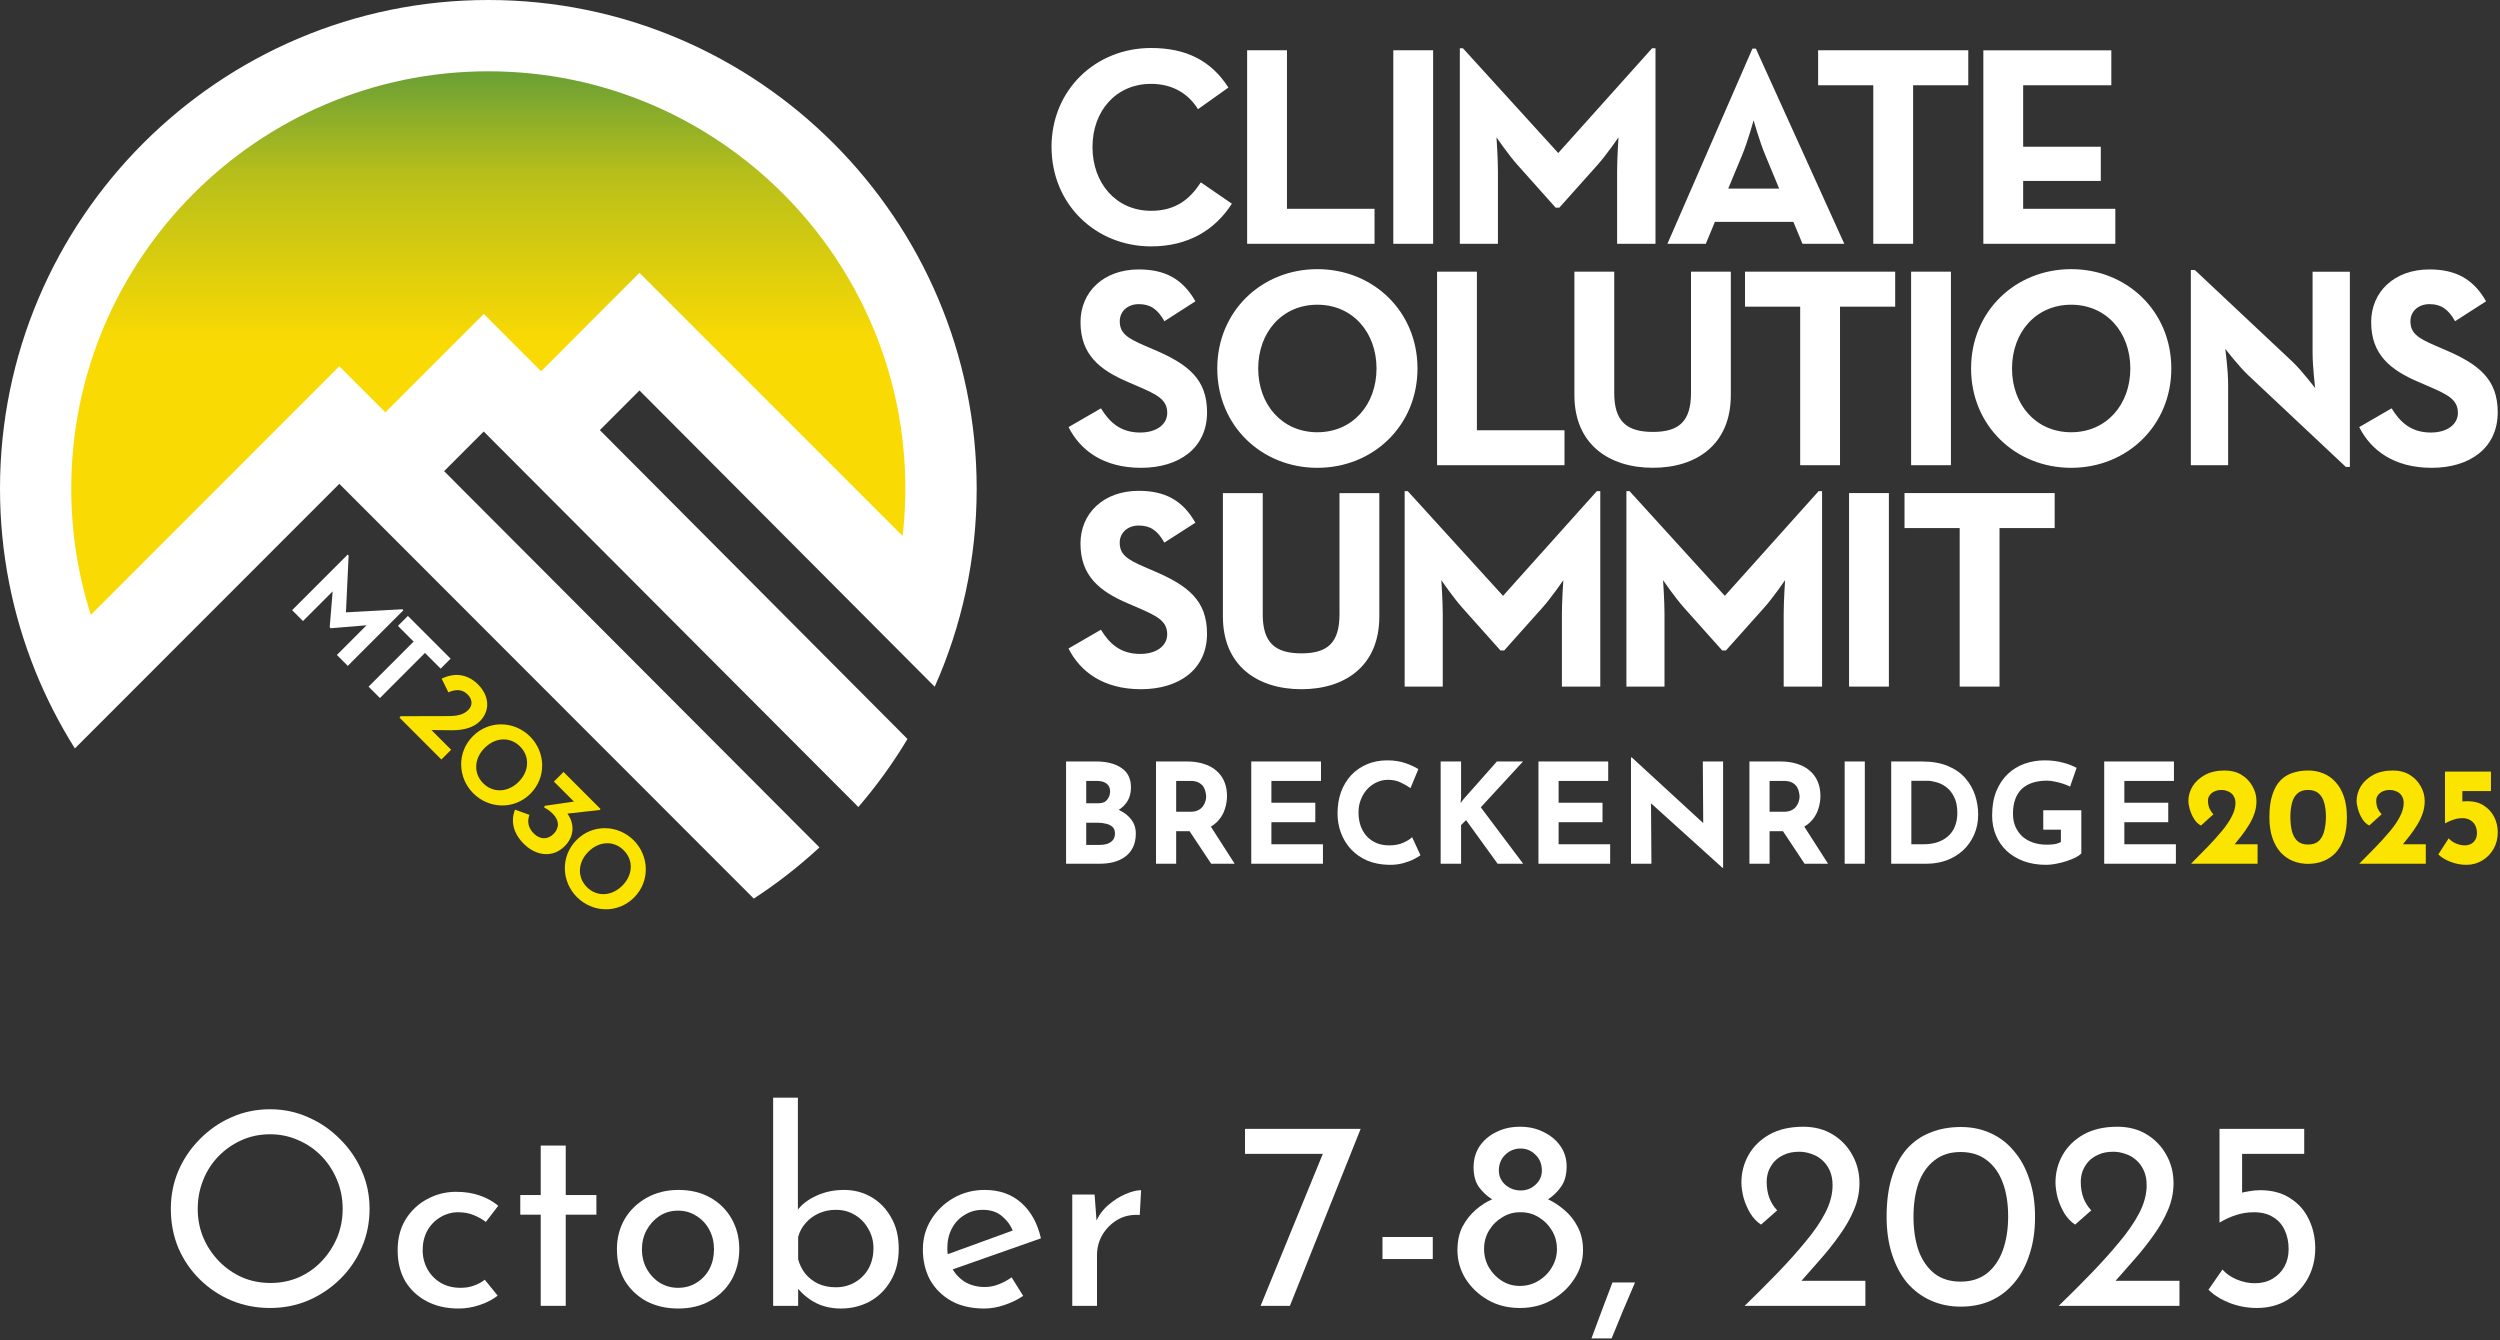 <svg width="1097" height="588" viewBox="0 0 1097 588" fill="none" xmlns="http://www.w3.org/2000/svg">
<rect x="0" y="0" width="1097" height="588" fill="#333333" stroke="none"/>
<path d="M263.223 188.731L280.607 171.336L410.152 301.342C421.976 274.77 428.565 245.344 428.565 214.436C428.565 96.19 332.436 0 214.283 0C96.129 0 0 96.19 0 214.418C0 242.634 5.488 269.585 15.417 294.279C20.219 306.219 26.086 317.635 32.855 328.419L148.897 212.305L330.757 394.298C341.011 387.633 350.633 380.118 359.587 371.845L194.876 206.741L212.261 189.346L376.646 354.124C384.643 344.821 391.864 334.85 398.201 324.265L263.205 188.731H263.223ZM128.208 267.761L132.956 272.512L145.972 259.488L144.672 275.203L145.142 275.673L160.847 274.372L147.831 287.396L152.615 292.183L177.004 267.779L176.571 267.345L151.803 268.7L152.976 243.736L152.579 243.339L128.19 267.743L128.208 267.761ZM161.75 301.324L166.714 306.291L186.482 286.511L193.36 293.394L197.728 289.022L178.99 270.272L174.621 274.643L181.499 281.526L161.732 301.306L161.75 301.324ZM461.402 64.524C461.402 39.415 480.737 21.062 505.089 21.062C520.434 21.062 531.428 26.554 539.028 38.422L525.669 47.905C521.68 41.402 514.82 36.796 505.089 36.796C489.745 36.796 479.383 48.664 479.383 64.524C479.383 80.384 489.745 92.505 505.089 92.505C516.065 92.505 522.185 87.267 526.933 80.023L540.544 89.38C533.179 100.869 521.445 108.112 505.107 108.112C480.773 108.112 461.421 89.633 461.421 64.524H461.402ZM547.242 22.056H564.717V91.62H603.15V106.974H547.242V22.056ZM611.382 22.056H628.857V106.974H611.382V22.056ZM640.573 21.189H641.945L683.754 67.144L724.932 21.189H726.43V106.974H709.587V75.128C709.587 69.383 710.201 60.261 710.201 60.261C710.201 60.261 705.092 67.758 701.085 72.255L684.242 91.114H682.617L665.774 72.255C661.785 67.758 656.658 60.261 656.658 60.261C656.658 60.261 657.29 69.383 657.29 75.128V106.974H640.573V21.189ZM768.962 21.315H770.46L809.273 106.974H790.932L786.942 97.364H752.498L748.509 106.974H731.666L768.98 21.315H768.962ZM780.696 82.751L774.576 68.01C772.085 62.013 769.467 52.783 769.467 52.783C769.467 52.783 766.976 62.013 764.467 68.01L758.347 82.751H780.678H780.696ZM822 37.428H797.792V22.056H863.683V37.41H839.475V106.974H822V37.41V37.428ZM870.29 22.074H926.451V37.428H887.765V64.398H921.83V79.391H887.765V91.62H928.202V106.974H870.29V22.056V22.074ZM468.876 187.413L483.101 179.176C486.838 185.299 491.712 189.797 500.323 189.797C507.563 189.797 512.184 186.166 512.184 181.181C512.184 175.184 507.436 173.07 499.457 169.566L495.088 167.687C482.488 162.322 474.129 155.566 474.129 141.332C474.129 128.217 484.112 118.228 499.71 118.228C510.812 118.228 518.809 122.094 524.55 132.21L510.938 140.952C507.942 135.588 504.692 133.456 499.71 133.456C494.727 133.456 491.351 136.707 491.351 140.952C491.351 146.191 494.601 148.323 502.075 151.574L506.443 153.453C521.3 159.811 529.659 166.314 529.659 180.928C529.659 196.662 517.311 205.278 500.703 205.278C484.094 205.278 473.985 197.529 468.876 187.413ZM534.136 161.69C534.136 136.581 553.596 118.102 578.057 118.102C602.518 118.102 621.997 136.581 621.997 161.69C621.997 186.799 602.518 205.278 578.057 205.278C553.596 205.278 534.136 186.799 534.136 161.69ZM604.017 161.69C604.017 145.83 593.528 133.709 578.057 133.709C562.586 133.709 552.098 145.83 552.098 161.69C552.098 177.55 562.586 189.671 578.057 189.671C593.528 189.671 604.017 177.55 604.017 161.69ZM630.59 119.222H648.065V188.786H686.498V204.14H630.59V119.222ZM690.849 173.413V119.222H708.324V172.42C708.324 184.775 713.685 189.526 725.293 189.526C736.901 189.526 742.01 184.775 742.01 172.42V119.222H759.484V173.413C759.484 194.891 744.627 205.26 725.293 205.26C705.959 205.26 690.849 194.891 690.849 173.413ZM789.921 134.576H765.712V119.222H831.604V134.576H807.396V204.14H789.921V134.576ZM838.59 119.222H856.065V204.14H838.59V119.222ZM864.911 161.69C864.911 136.581 884.371 118.102 908.832 118.102C933.293 118.102 952.772 136.581 952.772 161.69C952.772 186.799 933.293 205.278 908.832 205.278C884.371 205.278 864.911 186.799 864.911 161.69ZM934.792 161.69C934.792 145.83 924.303 133.709 908.832 133.709C893.361 133.709 882.873 145.83 882.873 161.69C882.873 177.55 893.361 189.671 908.832 189.671C924.303 189.671 934.792 177.55 934.792 161.69ZM986.566 164.688C982.324 160.696 976.457 153.073 976.457 153.073C976.457 153.073 977.702 162.43 977.702 168.554V204.14H961.347V118.481H963.098L1005.9 158.691C1010.02 162.557 1015.88 170.306 1015.88 170.306C1015.88 170.306 1014.76 160.696 1014.76 154.826V119.24H1031.12V204.899H1029.37L986.566 164.688ZM1035.22 187.413L1049.44 179.176C1053.18 185.299 1058.05 189.797 1066.66 189.797C1073.9 189.797 1078.53 186.166 1078.53 181.181C1078.53 175.184 1073.78 173.07 1065.8 169.566L1061.43 167.687C1048.83 162.322 1040.47 155.566 1040.47 141.332C1040.47 128.217 1050.45 118.228 1066.05 118.228C1077.15 118.228 1085.15 122.094 1090.89 132.21L1077.28 140.952C1074.28 135.588 1071.03 133.456 1066.05 133.456C1061.07 133.456 1057.69 136.707 1057.69 140.952C1057.69 146.191 1060.94 148.323 1068.42 151.574L1072.78 153.453C1087.64 159.811 1096 166.314 1096 180.928C1096 196.662 1083.65 205.278 1067.04 205.278C1050.44 205.278 1040.33 197.529 1035.22 187.413ZM468.858 284.56L483.083 276.323C486.82 282.447 491.694 286.945 500.306 286.945C507.545 286.945 512.166 283.332 512.166 278.328C512.166 272.331 507.418 270.218 499.439 266.713L495.07 264.835C482.47 259.47 474.111 252.714 474.111 238.479C474.111 225.365 484.094 215.376 499.692 215.376C510.794 215.376 518.791 219.241 524.532 229.357L510.92 238.1C507.924 232.735 504.674 230.604 499.692 230.604C494.709 230.604 491.333 233.855 491.333 238.1C491.333 243.339 494.583 245.47 502.057 248.722L506.425 250.6C521.282 256.959 529.641 263.462 529.641 278.075C529.641 293.809 517.293 302.426 500.685 302.426C484.076 302.426 473.967 294.676 468.858 284.56ZM536.609 270.579V216.387H554.084V269.585C554.084 281.941 559.445 286.692 571.053 286.692C582.661 286.692 587.77 281.941 587.77 269.585V216.387H605.244V270.579C605.244 292.057 590.387 302.426 571.053 302.426C551.719 302.426 536.609 292.057 536.609 270.579ZM616.347 215.502H617.719L659.528 261.457L700.706 215.502H702.204V301.288H685.361V269.441C685.361 263.697 685.993 254.574 685.993 254.574C685.993 254.574 680.884 262.071 676.876 266.569L660.034 285.427H658.409L641.566 266.569C637.576 262.071 632.449 254.574 632.449 254.574C632.449 254.574 633.081 263.697 633.081 269.441V301.288H616.365V215.502H616.347ZM713.667 215.502H715.039L756.849 261.457L798.026 215.502H799.525V301.288H782.682V269.441C782.682 263.697 783.296 254.574 783.296 254.574C783.296 254.574 778.187 262.071 774.179 266.569L757.336 285.427H755.711L738.869 266.569C734.879 262.071 729.752 254.574 729.752 254.574C729.752 254.574 730.384 263.697 730.384 269.441V301.288H713.667V215.502ZM811.367 216.369H828.842V301.288H811.367V216.369ZM859.91 231.724H835.702V216.369H901.593V231.724H877.385V301.288H859.91V231.724Z" fill="white"/>
<path d="M212.261 137.755L169.098 180.946L148.879 160.714L39.843 269.82C34.282 252.334 31.268 233.71 31.268 214.4C31.268 113.423 113.352 31.287 214.265 31.287C315.178 31.287 397.263 113.423 397.263 214.4C397.263 221.427 396.848 228.364 396.071 235.192L280.59 119.727L237.427 162.918L212.261 137.737V137.755Z" fill="url(#paint0_linear_1345_180)"/>
<path d="M175.29 314.871L193.685 333.278L197.963 328.997L189.316 320.345L198.686 320.435C203.74 320.381 207.856 319.189 210.564 316.479C215.041 311.999 214.951 305.532 209.734 300.312C205.094 295.669 199.408 295.091 193.793 297.801L196.754 303.798C200.148 302.281 202.964 302.498 205.202 304.737C207.441 306.977 207.387 309.633 205.509 311.511C203.632 313.39 201.123 314.221 196.754 314.221L175.849 314.275L175.271 314.853L175.29 314.871ZM227.569 343.087C232.263 338.39 232.57 331.924 228.201 327.552C223.815 323.163 217.37 323.488 212.676 328.184C207.983 332.881 207.676 339.348 212.044 343.719C216.413 348.091 222.93 347.729 227.569 343.087ZM207.513 323.018C214.662 315.865 225.746 316.334 232.588 323.181C239.43 330.027 239.881 341.118 232.75 348.271C225.602 355.425 214.518 354.955 207.676 348.109C200.852 341.281 200.382 330.171 207.513 323.018ZM225.981 355.262C224.103 360.157 225.042 365.486 229.844 370.273C235.007 375.439 242.354 376.74 247.824 371.267C252.103 366.986 252.157 361.314 248.962 357.014C249.684 356.924 263.133 355.425 263.133 355.425L263.548 355.009L247.283 338.734L243.058 342.961L251.832 351.74L238.979 353.6L238.816 354.377C239.809 354.847 241 355.533 242.517 357.032C245.495 360.013 245.532 363.282 242.878 365.956C240.332 368.503 236.939 368.467 234.231 365.739C231.577 363.084 231.36 360.266 232.299 357.556L225.945 355.262H225.981ZM273.062 388.644C277.755 383.948 278.062 377.481 273.693 373.109C269.307 368.72 262.862 369.045 258.168 373.741C253.529 378.384 253.168 384.905 257.536 389.276C261.923 393.666 268.422 393.287 273.062 388.644ZM253.005 368.575C260.154 361.422 271.238 361.892 278.08 368.738C284.85 375.512 285.373 386.675 278.243 393.829C271.094 400.982 260.01 400.512 253.168 393.666C246.344 386.838 245.875 375.728 253.005 368.575Z" fill="#FCE401"/>
<path d="M480.959 334.133C485.632 334.133 489.351 335.088 492.114 336.999C494.878 338.868 496.26 341.672 496.26 345.411C496.26 348.175 495.569 350.491 494.187 352.36C492.846 354.189 490.997 355.571 488.64 356.506C486.323 357.4 483.661 357.847 480.654 357.847L479.252 353.092C482.95 353.092 486.221 353.6 489.066 354.616C491.952 355.632 494.228 357.095 495.894 359.005C497.56 360.875 498.393 363.13 498.393 365.772C498.393 368.21 497.946 370.283 497.052 371.99C496.199 373.656 495.02 375.017 493.516 376.074C492.053 377.09 490.387 377.842 488.518 378.329C486.648 378.776 484.718 379 482.726 379H467.791V334.133H480.959ZM481.995 352.482C483.742 352.482 485.023 351.954 485.835 350.897C486.689 349.841 487.116 348.642 487.116 347.301C487.116 345.756 486.587 344.598 485.531 343.826C484.515 343.054 483.133 342.668 481.385 342.668H476.63V352.482H481.995ZM482.3 370.77C483.6 370.77 484.779 370.608 485.835 370.283C486.892 369.917 487.725 369.368 488.335 368.637C488.944 367.865 489.249 366.91 489.249 365.772C489.249 364.471 488.883 363.496 488.152 362.846C487.42 362.155 486.465 361.687 485.287 361.444C484.149 361.159 482.95 361.017 481.69 361.017H476.63V370.77H482.3ZM520.855 334.133C523.659 334.133 526.158 334.499 528.353 335.231C530.547 335.922 532.376 336.938 533.839 338.279C535.343 339.579 536.481 341.164 537.253 343.034C538.025 344.862 538.411 346.935 538.411 349.252C538.411 351.08 538.126 352.909 537.558 354.738C537.029 356.567 536.135 358.233 534.875 359.737C533.656 361.24 532.03 362.46 529.999 363.394C527.966 364.288 525.447 364.735 522.439 364.735H516.1V379H507.26V334.133H520.855ZM522.379 356.201C523.72 356.201 524.837 355.977 525.731 355.53C526.625 355.083 527.316 354.514 527.804 353.824C528.332 353.133 528.698 352.421 528.901 351.69C529.145 350.918 529.267 350.207 529.267 349.556C529.267 349.069 529.186 348.459 529.023 347.728C528.901 346.955 528.617 346.183 528.17 345.411C527.723 344.639 527.032 343.989 526.097 343.46C525.203 342.932 523.984 342.668 522.439 342.668H516.1V356.201H522.379ZM530.669 361.687L541.764 379H531.462L520.123 361.931L530.669 361.687ZM549.051 334.133H579.653V342.668H557.891V352.239H577.154V360.773H557.891V370.466H580.507V379H549.051V334.133ZM623.302 375.281C622.814 375.688 621.9 376.236 620.558 376.927C619.258 377.618 617.653 378.228 615.743 378.756C613.832 379.284 611.719 379.528 609.403 379.488C605.867 379.406 602.697 378.776 599.893 377.598C597.129 376.379 594.772 374.733 592.822 372.66C590.912 370.588 589.448 368.21 588.432 365.528C587.416 362.846 586.908 359.98 586.908 356.932C586.908 353.519 587.416 350.389 588.432 347.545C589.489 344.7 590.972 342.241 592.883 340.168C594.833 338.096 597.15 336.491 599.832 335.353C602.514 334.215 605.481 333.646 608.732 333.646C611.74 333.646 614.401 334.052 616.718 334.865C619.034 335.678 620.924 336.552 622.387 337.486L618.912 345.838C617.896 345.066 616.535 344.273 614.828 343.46C613.162 342.607 611.232 342.18 609.037 342.18C607.33 342.18 605.684 342.546 604.099 343.277C602.555 343.968 601.173 344.964 599.954 346.264C598.775 347.565 597.841 349.089 597.15 350.836C596.459 352.543 596.113 354.413 596.113 356.445C596.113 358.599 596.418 360.57 597.028 362.358C597.678 364.146 598.592 365.69 599.771 366.991C600.95 368.251 602.352 369.226 603.977 369.917C605.644 370.608 607.513 370.953 609.586 370.953C611.983 370.953 614.036 370.567 615.743 369.795C617.449 369.023 618.75 368.21 619.644 367.357L623.302 375.281ZM641.118 350.105L640.874 352.36L642.215 350.654L656.846 334.133H668.306L649.774 354.25L668.367 379H657.151L643.313 359.859L641.118 362.053V379H632.157V334.133H641.118V350.105ZM675.079 334.133H705.681V342.668H683.918V352.239H703.182V360.773H683.918V370.466H706.534V379H675.079V334.133ZM755.852 380.829L721.836 350.105L724.458 351.568L724.64 379H715.679V332.366H716.045L749.329 362.968L747.379 362.114L747.196 334.133H756.096V380.829H755.852ZM781.244 334.133C784.048 334.133 786.548 334.499 788.742 335.231C790.937 335.922 792.766 336.938 794.229 338.279C795.732 339.579 796.87 341.164 797.642 343.034C798.415 344.862 798.801 346.935 798.801 349.252C798.801 351.08 798.516 352.909 797.947 354.738C797.419 356.567 796.525 358.233 795.265 359.737C794.046 361.24 792.42 362.46 790.388 363.394C788.356 364.288 785.836 364.735 782.829 364.735H776.489V379H767.65V334.133H781.244ZM782.768 356.201C784.109 356.201 785.227 355.977 786.121 355.53C787.015 355.083 787.706 354.514 788.194 353.824C788.722 353.133 789.088 352.421 789.291 351.69C789.535 350.918 789.657 350.207 789.657 349.556C789.657 349.069 789.575 348.459 789.413 347.728C789.291 346.955 789.006 346.183 788.559 345.411C788.112 344.639 787.421 343.989 786.487 343.46C785.593 342.932 784.373 342.668 782.829 342.668H776.489V356.201H782.768ZM791.059 361.687L802.153 379H791.851L780.513 361.931L791.059 361.687ZM809.441 334.133H818.28V379H809.441V334.133ZM829.86 379V334.133H843.271C847.783 334.133 851.623 334.804 854.793 336.145C857.963 337.486 860.503 339.274 862.413 341.51C864.364 343.745 865.786 346.244 866.68 349.008C867.574 351.771 868.021 354.555 868.021 357.359C868.021 360.692 867.412 363.699 866.192 366.381C865.014 369.023 863.388 371.299 861.316 373.209C859.243 375.078 856.845 376.521 854.122 377.537C851.399 378.512 848.514 379 845.466 379H829.86ZM838.699 370.466H843.942C846.177 370.466 848.209 370.181 850.038 369.612C851.867 369.003 853.431 368.129 854.732 366.991C856.073 365.853 857.089 364.431 857.78 362.724C858.511 360.976 858.877 358.985 858.877 356.75C858.877 353.824 858.39 351.446 857.414 349.617C856.479 347.748 855.301 346.305 853.879 345.289C852.497 344.273 851.074 343.582 849.611 343.216C848.148 342.81 846.909 342.607 845.893 342.607H838.699V370.466ZM913.283 374.489C912.755 375.058 911.922 375.647 910.784 376.257C909.646 376.826 908.325 377.354 906.821 377.842C905.358 378.329 903.855 378.716 902.31 379C900.766 379.325 899.303 379.488 897.921 379.488C894.264 379.488 890.972 378.959 888.046 377.903C885.12 376.805 882.62 375.302 880.548 373.392C878.475 371.441 876.89 369.145 875.793 366.503C874.695 363.862 874.147 360.976 874.147 357.847C874.147 353.742 874.756 350.186 875.976 347.179C877.235 344.131 878.922 341.611 881.035 339.62C883.189 337.588 885.648 336.084 888.411 335.109C891.216 334.133 894.142 333.646 897.19 333.646C900.075 333.646 902.717 333.971 905.114 334.621C907.512 335.231 909.544 336.003 911.21 336.938L908.345 345.167C907.614 344.761 906.638 344.354 905.419 343.948C904.2 343.542 902.96 343.216 901.701 342.973C900.441 342.688 899.323 342.546 898.348 342.546C895.909 342.546 893.756 342.851 891.886 343.46C890.017 344.07 888.432 344.984 887.131 346.204C885.871 347.423 884.916 348.947 884.266 350.776C883.616 352.564 883.291 354.657 883.291 357.054C883.291 359.168 883.656 361.078 884.388 362.785C885.12 364.451 886.136 365.873 887.436 367.052C888.777 368.23 890.342 369.124 892.13 369.734C893.959 370.344 895.97 370.648 898.165 370.648C899.425 370.648 900.583 370.567 901.64 370.405C902.696 370.201 903.59 369.897 904.322 369.49V364.065H896.58V355.53H913.283V374.489ZM923.324 334.133H953.926V342.668H932.164V352.239H951.427V360.773H932.164V370.466H954.78V379H923.324V334.133Z" fill="white"/>
<path d="M961.425 379C963.945 376.44 966.363 373.981 968.68 371.624C970.996 369.226 973.069 366.93 974.897 364.735C976.767 362.5 978.23 360.346 979.287 358.274C980.384 356.201 980.932 354.189 980.932 352.239C980.932 351.385 980.77 350.613 980.445 349.922C980.16 349.231 979.734 348.642 979.165 348.154C978.636 347.667 977.986 347.301 977.214 347.057C976.482 346.772 975.649 346.63 974.715 346.63C973.78 346.63 972.947 346.772 972.215 347.057C971.484 347.301 970.874 347.646 970.386 348.093C969.899 348.54 969.513 349.028 969.228 349.556C968.984 350.085 968.862 350.633 968.862 351.202C968.862 352.503 969.066 353.661 969.472 354.677C969.919 355.652 970.508 356.526 971.24 357.298L965.814 362.236C964.636 361.667 963.62 360.712 962.766 359.371C961.954 358.03 961.324 356.628 960.877 355.165C960.47 353.661 960.267 352.421 960.267 351.446C960.267 349.211 960.877 347.077 962.096 345.045C963.356 343.013 965.164 341.347 967.521 340.047C969.919 338.746 972.825 338.096 976.239 338.096C979.043 338.096 981.481 338.726 983.554 339.986C985.626 341.245 987.232 342.912 988.37 344.984C989.548 347.016 990.137 349.191 990.137 351.507C990.137 353.336 989.853 355.104 989.284 356.811C988.715 358.517 987.923 360.204 986.907 361.87C985.931 363.496 984.814 365.121 983.554 366.747C982.294 368.332 980.993 369.958 979.652 371.624L975.629 370.466H990.625V379H961.425ZM1012.82 379.061C1010.5 379.061 1008.3 378.655 1006.23 377.842C1004.2 377.029 1002.39 375.789 1000.81 374.123C999.262 372.416 998.042 370.283 997.148 367.722C996.254 365.121 995.807 362.073 995.807 358.578C995.807 354.677 996.234 351.426 997.087 348.825C997.941 346.183 999.119 344.07 1000.62 342.485C1002.17 340.9 1003.98 339.782 1006.05 339.132C1008.12 338.441 1010.38 338.096 1012.82 338.096C1015.13 338.096 1017.31 338.502 1019.34 339.315C1021.41 340.128 1023.22 341.388 1024.76 343.095C1026.35 344.761 1027.59 346.894 1028.48 349.495C1029.38 352.056 1029.82 355.083 1029.82 358.578C1029.82 362.195 1029.38 365.304 1028.48 367.905C1027.59 370.506 1026.35 372.64 1024.76 374.306C1023.18 375.932 1021.37 377.131 1019.34 377.903C1017.31 378.675 1015.13 379.061 1012.82 379.061ZM1012.75 370.588C1014.79 370.588 1016.37 370.059 1017.51 369.003C1018.65 367.905 1019.44 366.422 1019.89 364.552C1020.37 362.683 1020.62 360.61 1020.62 358.335C1020.62 356.099 1020.37 354.108 1019.89 352.36C1019.44 350.613 1018.65 349.231 1017.51 348.215C1016.37 347.159 1014.79 346.63 1012.75 346.63C1010.76 346.63 1009.2 347.159 1008.06 348.215C1006.92 349.272 1006.13 350.694 1005.68 352.482C1005.24 354.271 1005.01 356.282 1005.01 358.517C1005.01 360.753 1005.24 362.785 1005.68 364.613C1006.13 366.442 1006.92 367.905 1008.06 369.003C1009.2 370.059 1010.76 370.588 1012.75 370.588ZM1035.24 379C1037.76 376.44 1040.18 373.981 1042.5 371.624C1044.81 369.226 1046.89 366.93 1048.72 364.735C1050.59 362.5 1052.05 360.346 1053.11 358.274C1054.2 356.201 1054.75 354.189 1054.75 352.239C1054.75 351.385 1054.59 350.613 1054.26 349.922C1053.98 349.231 1053.55 348.642 1052.98 348.154C1052.46 347.667 1051.8 347.301 1051.03 347.057C1050.3 346.772 1049.47 346.63 1048.53 346.63C1047.6 346.63 1046.77 346.772 1046.03 347.057C1045.3 347.301 1044.69 347.646 1044.21 348.093C1043.72 348.54 1043.33 349.028 1043.05 349.556C1042.8 350.085 1042.68 350.633 1042.68 351.202C1042.68 352.503 1042.88 353.661 1043.29 354.677C1043.74 355.652 1044.33 356.526 1045.06 357.298L1039.63 362.236C1038.45 361.667 1037.44 360.712 1036.59 359.371C1035.77 358.03 1035.14 356.628 1034.7 355.165C1034.29 353.661 1034.09 352.421 1034.09 351.446C1034.09 349.211 1034.7 347.077 1035.91 345.045C1037.17 343.013 1038.98 341.347 1041.34 340.047C1043.74 338.746 1046.64 338.096 1050.06 338.096C1052.86 338.096 1055.3 338.726 1057.37 339.986C1059.45 341.245 1061.05 342.912 1062.19 344.984C1063.37 347.016 1063.96 349.191 1063.96 351.507C1063.96 353.336 1063.67 355.104 1063.1 356.811C1062.53 358.517 1061.74 360.204 1060.73 361.87C1059.75 363.496 1058.63 365.121 1057.37 366.747C1056.11 368.332 1054.81 369.958 1053.47 371.624L1049.45 370.466H1064.44V379H1035.24ZM1082.24 379.488C1079.85 379.488 1077.51 379.041 1075.23 378.147C1072.96 377.252 1071.19 376.176 1069.93 374.916L1074.5 367.844C1075.23 368.738 1076.27 369.49 1077.61 370.1C1078.99 370.669 1080.31 370.953 1081.57 370.953C1082.51 370.953 1083.38 370.75 1084.2 370.344C1085.01 369.937 1085.66 369.328 1086.15 368.515C1086.63 367.702 1086.88 366.706 1086.88 365.528C1086.88 364.227 1086.61 363.089 1086.09 362.114C1085.6 361.139 1084.87 360.387 1083.89 359.859C1082.96 359.29 1081.84 359.005 1080.54 359.005C1079.28 359.005 1078.08 359.188 1076.94 359.554C1075.8 359.879 1074.46 360.448 1072.92 361.261H1072.86V338.584H1093.03V347.118H1080.48V353.641L1079.44 351.812C1080.01 351.731 1080.56 351.67 1081.09 351.629C1081.61 351.588 1082.14 351.568 1082.67 351.568C1085.52 351.568 1087.91 352.198 1089.86 353.458C1091.86 354.718 1093.38 356.384 1094.44 358.456C1095.49 360.529 1096.02 362.785 1096.02 365.223C1096.02 367.905 1095.41 370.323 1094.19 372.477C1092.97 374.631 1091.31 376.338 1089.19 377.598C1087.12 378.858 1084.8 379.488 1082.24 379.488Z" fill="#FCE401"/>
<path d="M990.322 573.944C986.153 573.944 982.141 573.197 978.286 571.702C974.51 570.207 971.442 568.28 969.082 565.92L975.218 557.07C976.791 558.879 978.876 560.335 981.472 561.436C984.147 562.537 986.782 563.088 989.378 563.088C992.289 563.088 994.845 562.459 997.048 561.2C999.329 559.863 1001.1 558.093 1002.36 555.89C1003.62 553.609 1004.25 551.013 1004.25 548.102C1004.25 544.955 1003.66 542.163 1002.48 539.724C1001.37 537.285 999.683 535.397 997.402 534.06C995.199 532.644 992.407 531.936 989.024 531.936C986.271 531.936 983.714 532.329 981.354 533.116C978.994 533.824 976.555 534.925 974.038 536.42H973.92V495.356H1011.09V506.33H983.832V526.154L982.298 523.794C983.635 523.322 985.13 522.968 986.782 522.732C988.513 522.417 990.165 522.26 991.738 522.26C997.009 522.26 1001.41 523.44 1004.95 525.8C1008.57 528.081 1011.29 531.149 1013.1 535.004C1014.98 538.859 1015.93 543.107 1015.93 547.748C1015.93 552.625 1014.83 557.07 1012.62 561.082C1010.42 565.015 1007.39 568.162 1003.54 570.522C999.683 572.803 995.278 573.944 990.322 573.944Z" fill="white"/>
<path d="M903.365 573C908.4 568.123 913.199 563.324 917.761 558.604C922.324 553.884 926.415 549.321 930.033 544.916C933.731 540.511 936.641 536.263 938.765 532.172C940.889 528.003 941.951 523.991 941.951 520.136C941.951 517.54 941.519 515.337 940.653 513.528C939.788 511.64 938.647 510.106 937.231 508.926C935.894 507.746 934.36 506.881 932.629 506.33C930.899 505.701 929.129 505.386 927.319 505.386C924.723 505.386 922.521 505.819 920.711 506.684C918.902 507.471 917.407 508.533 916.227 509.87C915.126 511.207 914.3 512.623 913.749 514.118C913.277 515.613 913.041 517.107 913.041 518.602C913.041 521.198 913.435 523.558 914.221 525.682C915.008 527.727 916.149 529.537 917.643 531.11L910.563 537.364C908.754 536.184 907.181 534.532 905.843 532.408C904.585 530.284 903.601 528.003 902.893 525.564C902.264 523.047 901.949 520.805 901.949 518.838C901.949 514.59 902.972 510.617 905.017 506.92C907.141 503.144 910.209 500.115 914.221 497.834C918.312 495.553 923.268 494.412 929.089 494.412C934.045 494.412 938.372 495.553 942.069 497.834C945.767 500.115 948.638 503.144 950.683 506.92C952.729 510.617 953.751 514.708 953.751 519.192C953.751 523.125 952.965 526.98 951.391 530.756C949.818 534.532 947.694 538.269 945.019 541.966C942.423 545.663 939.513 549.321 936.287 552.94C933.141 556.48 929.994 560.059 926.847 563.678L921.891 562.026H956.347V573H903.365Z" fill="white"/>
<path d="M860.408 573.354C855.609 573.354 851.204 572.449 847.192 570.64C843.18 568.83 839.719 566.234 836.808 562.852C833.976 559.39 831.773 555.221 830.2 550.344C828.626 545.466 827.84 539.999 827.84 533.942C827.84 527.334 828.587 521.591 830.082 516.714C831.577 511.758 833.74 507.628 836.572 504.324C839.483 501.02 842.944 498.581 846.956 497.008C850.968 495.356 855.452 494.53 860.408 494.53C865.207 494.53 869.573 495.434 873.506 497.244C877.518 499.053 880.94 501.688 883.772 505.15C886.683 508.532 888.925 512.662 890.498 517.54C892.15 522.338 892.976 527.806 892.976 533.942C892.976 540.156 892.15 545.702 890.498 550.58C888.925 555.457 886.683 559.587 883.772 562.97C880.94 566.352 877.518 568.948 873.506 570.758C869.573 572.488 865.207 573.354 860.408 573.354ZM860.29 562.38C864.853 562.38 868.668 561.2 871.736 558.84C874.883 556.401 877.243 553.018 878.816 548.692C880.389 544.365 881.176 539.37 881.176 533.706C881.176 528.042 880.389 523.125 878.816 518.956C877.243 514.708 874.883 511.404 871.736 509.044C868.668 506.684 864.853 505.504 860.29 505.504C855.727 505.504 851.912 506.723 848.844 509.162C845.776 511.522 843.455 514.826 841.882 519.074C840.387 523.322 839.64 528.278 839.64 533.942C839.64 539.527 840.387 544.483 841.882 548.81C843.455 553.058 845.776 556.401 848.844 558.84C851.912 561.2 855.727 562.38 860.29 562.38Z" fill="white"/>
<path d="M765.545 573C770.58 568.123 775.378 563.324 779.941 558.604C784.504 553.884 788.594 549.321 792.213 544.916C795.91 540.511 798.821 536.263 800.945 532.172C803.069 528.003 804.131 523.991 804.131 520.136C804.131 517.54 803.698 515.337 802.833 513.528C801.968 511.64 800.827 510.106 799.411 508.926C798.074 507.746 796.54 506.881 794.809 506.33C793.078 505.701 791.308 505.386 789.499 505.386C786.903 505.386 784.7 505.819 782.891 506.684C781.082 507.471 779.587 508.533 778.407 509.87C777.306 511.207 776.48 512.623 775.929 514.118C775.457 515.613 775.221 517.107 775.221 518.602C775.221 521.198 775.614 523.558 776.401 525.682C777.188 527.727 778.328 529.537 779.823 531.11L772.743 537.364C770.934 536.184 769.36 534.532 768.023 532.408C766.764 530.284 765.781 528.003 765.073 525.564C764.444 523.047 764.129 520.805 764.129 518.838C764.129 514.59 765.152 510.617 767.197 506.92C769.321 503.144 772.389 500.115 776.401 497.834C780.492 495.553 785.448 494.412 791.269 494.412C796.225 494.412 800.552 495.553 804.249 497.834C807.946 500.115 810.818 503.144 812.863 506.92C814.908 510.617 815.931 514.708 815.931 519.192C815.931 523.125 815.144 526.98 813.571 530.756C811.998 534.532 809.874 538.269 807.199 541.966C804.603 545.663 801.692 549.321 798.467 552.94C795.32 556.48 792.174 560.059 789.027 563.678L784.071 562.026H818.527V573H765.545Z" fill="white"/>
<path d="M717.456 562.734C715.725 566.825 713.995 570.876 712.264 574.888C710.612 578.979 708.92 583.109 707.19 587.278H698.34C699.913 583.109 701.447 578.979 702.942 574.888C704.437 570.876 705.97 566.825 707.544 562.734H717.456Z" fill="white"/>
<path d="M639.525 548.574C639.525 544.562 640.273 541.101 641.767 538.19C643.341 535.279 645.268 532.841 647.549 530.874C649.909 528.829 652.309 527.295 654.747 526.272C652.387 524.777 650.421 522.929 648.847 520.726C647.353 518.523 646.605 515.691 646.605 512.23C646.605 508.769 647.471 505.701 649.201 503.026C651.011 500.351 653.449 498.267 656.517 496.772C659.585 495.199 663.086 494.412 667.019 494.412C670.874 494.412 674.335 495.199 677.403 496.772C680.471 498.267 682.91 500.312 684.719 502.908C686.529 505.504 687.433 508.454 687.433 511.758C687.433 515.455 686.647 518.405 685.073 520.608C683.579 522.811 681.651 524.699 679.291 526.272C681.73 527.373 684.129 528.947 686.489 530.992C688.849 532.959 690.777 535.397 692.271 538.308C693.845 541.219 694.631 544.641 694.631 548.574C694.631 553.058 693.373 557.227 690.855 561.082C688.417 564.937 685.113 568.044 680.943 570.404C676.853 572.764 672.172 573.944 666.901 573.944C661.631 573.944 656.95 572.764 652.859 570.404C648.769 568.044 645.504 564.937 643.065 561.082C640.705 557.227 639.525 553.058 639.525 548.574ZM651.207 547.984C651.207 550.973 651.915 553.687 653.331 556.126C654.747 558.565 656.635 560.531 658.995 562.026C661.355 563.521 663.991 564.268 666.901 564.268C669.891 564.268 672.605 563.521 675.043 562.026C677.561 560.531 679.527 558.565 680.943 556.126C682.438 553.687 683.185 551.013 683.185 548.102C683.185 545.113 682.477 542.438 681.061 540.078C679.645 537.639 677.718 535.673 675.279 534.178C672.919 532.683 670.284 531.936 667.373 531.936C664.463 531.857 661.788 532.565 659.349 534.06C656.911 535.476 654.944 537.403 653.449 539.842C651.955 542.281 651.207 544.995 651.207 547.984ZM657.697 513.646C657.697 516.085 658.641 518.169 660.529 519.9C662.496 521.552 664.738 522.378 667.255 522.378C669.773 522.378 671.936 521.552 673.745 519.9C675.633 518.169 676.577 516.085 676.577 513.646C676.577 510.814 675.633 508.493 673.745 506.684C671.936 504.875 669.773 503.97 667.255 503.97C664.659 503.97 662.417 504.875 660.529 506.684C658.641 508.493 657.697 510.814 657.697 513.646Z" fill="white"/>
<path d="M606.637 542.792H628.703V552.468H606.637V542.792Z" fill="white"/>
<path d="M597.049 495.356L566.015 573H553.153L581.119 504.678L585.131 506.33H546.309V495.356H597.049Z" fill="white"/>
<path d="M480.302 524.148L481.364 538.308L480.774 536.42C482.032 533.43 483.842 530.913 486.202 528.868C488.64 526.744 491.158 525.131 493.754 524.03C496.428 522.85 498.749 522.26 500.716 522.26L500.126 533.116C496.428 532.88 493.164 533.588 490.332 535.24C487.578 536.892 485.376 539.094 483.724 541.848C482.15 544.601 481.364 547.551 481.364 550.698V573H470.508V524.148H480.302Z" fill="white"/>
<path d="M431.859 574.18C426.274 574.18 421.475 573.079 417.463 570.876C413.451 568.595 410.344 565.527 408.141 561.672C406.017 557.739 404.955 553.255 404.955 548.22C404.955 543.421 406.174 539.055 408.613 535.122C411.052 531.189 414.316 528.042 418.407 525.682C422.498 523.322 427.06 522.142 432.095 522.142C438.546 522.142 443.895 524.03 448.143 527.806C452.391 531.582 455.262 536.774 456.757 543.382L416.519 557.542L413.923 551.052L446.963 539.016L444.603 540.55C443.659 537.954 442.086 535.712 439.883 533.824C437.68 531.857 434.809 530.874 431.269 530.874C428.28 530.874 425.605 531.621 423.245 533.116C420.885 534.532 419.036 536.499 417.699 539.016C416.362 541.533 415.693 544.405 415.693 547.63C415.693 551.013 416.401 554.002 417.817 556.598C419.233 559.115 421.16 561.121 423.599 562.616C426.116 564.032 428.948 564.74 432.095 564.74C434.219 564.74 436.264 564.347 438.231 563.56C440.276 562.773 442.164 561.751 443.895 560.492L448.969 568.634C446.53 570.286 443.777 571.623 440.709 572.646C437.72 573.669 434.77 574.18 431.859 574.18Z" fill="white"/>
<path d="M368.992 574.18C364.508 574.18 360.535 573.197 357.074 571.23C353.691 569.263 350.977 566.785 348.932 563.796L350.23 560.374V573H339.256V481.668H350.112V535.358L349.758 531.228C351.725 528.553 354.517 526.39 358.136 524.738C361.833 523.007 365.924 522.142 370.408 522.142C374.813 522.142 378.825 523.204 382.444 525.328C386.063 527.452 388.934 530.441 391.058 534.296C393.261 538.072 394.362 542.595 394.362 547.866C394.362 553.373 393.182 558.093 390.822 562.026C388.541 565.959 385.473 568.988 381.618 571.112C377.763 573.157 373.555 574.18 368.992 574.18ZM366.75 564.858C369.897 564.858 372.729 564.111 375.246 562.616C377.763 561.121 379.73 559.115 381.146 556.598C382.562 554.002 383.27 551.052 383.27 547.748C383.27 544.601 382.523 541.769 381.028 539.252C379.612 536.656 377.645 534.611 375.128 533.116C372.689 531.621 369.897 530.874 366.75 530.874C364.075 530.874 361.597 531.385 359.316 532.408C357.035 533.431 355.107 534.847 353.534 536.656C351.961 538.387 350.859 540.432 350.23 542.792V552.586C350.859 554.946 351.921 557.07 353.416 558.958C354.91 560.767 356.799 562.223 359.08 563.324C361.361 564.347 363.918 564.858 366.75 564.858Z" fill="white"/>
<path d="M270.707 548.102C270.707 543.225 271.848 538.819 274.129 534.886C276.489 530.953 279.714 527.845 283.805 525.564C287.896 523.283 292.537 522.142 297.729 522.142C303.078 522.142 307.759 523.283 311.771 525.564C315.783 527.845 318.89 530.953 321.093 534.886C323.296 538.819 324.397 543.225 324.397 548.102C324.397 552.979 323.296 557.424 321.093 561.436C318.89 565.369 315.744 568.477 311.653 570.758C307.641 573.039 302.96 574.18 297.611 574.18C292.419 574.18 287.778 573.118 283.687 570.994C279.675 568.791 276.489 565.763 274.129 561.908C271.848 557.975 270.707 553.373 270.707 548.102ZM281.681 548.22C281.681 551.367 282.389 554.238 283.805 556.834C285.221 559.351 287.109 561.357 289.469 562.852C291.908 564.347 294.582 565.094 297.493 565.094C300.561 565.094 303.275 564.347 305.635 562.852C308.074 561.357 309.962 559.351 311.299 556.834C312.636 554.238 313.305 551.367 313.305 548.22C313.305 545.073 312.636 542.241 311.299 539.724C309.962 537.128 308.074 535.083 305.635 533.588C303.275 532.015 300.561 531.228 297.493 531.228C294.504 531.228 291.79 532.015 289.351 533.588C286.991 535.161 285.103 537.246 283.687 539.842C282.35 542.359 281.681 545.152 281.681 548.22Z" fill="white"/>
<path d="M237.269 502.672H248.243V524.384H261.695V532.998H248.243V573H237.269V532.998H228.301V524.384H237.269V502.672Z" fill="white"/>
<path d="M218.382 568.516C216.18 570.246 213.544 571.623 210.476 572.646C207.408 573.668 204.34 574.18 201.272 574.18C195.923 574.18 191.242 573.118 187.23 570.994C183.218 568.87 180.072 565.92 177.79 562.144C175.588 558.289 174.486 553.766 174.486 548.574C174.486 543.382 175.666 538.858 178.026 535.004C180.465 531.149 183.612 528.199 187.466 526.154C191.4 524.03 195.608 522.968 200.092 522.968C204.026 522.968 207.526 523.518 210.594 524.62C213.741 525.721 216.416 527.216 218.618 529.104L213.19 536.184C211.774 535.082 210.044 534.099 207.998 533.234C205.953 532.368 203.632 531.936 201.036 531.936C198.204 531.936 195.569 532.683 193.13 534.178C190.77 535.594 188.882 537.56 187.466 540.078C186.129 542.595 185.46 545.427 185.46 548.574C185.46 551.563 186.168 554.356 187.584 556.952C189 559.469 190.967 561.475 193.484 562.97C196.002 564.386 198.873 565.094 202.098 565.094C204.222 565.094 206.15 564.779 207.88 564.15C209.69 563.52 211.302 562.655 212.718 561.554L218.382 568.516Z" fill="white"/>
<path d="M74.963 530.402C74.963 524.502 76.064 518.956 78.267 513.764C80.548 508.494 83.695 503.852 87.707 499.84C91.719 495.75 96.321 492.564 101.513 490.282C106.784 487.922 112.448 486.742 118.505 486.742C124.484 486.742 130.069 487.922 135.261 490.282C140.532 492.564 145.173 495.75 149.185 499.84C153.276 503.852 156.462 508.494 158.743 513.764C161.024 518.956 162.165 524.502 162.165 530.402C162.165 536.46 161.024 542.124 158.743 547.394C156.462 552.665 153.276 557.306 149.185 561.318C145.173 565.252 140.532 568.359 135.261 570.64C130.069 572.843 124.484 573.944 118.505 573.944C112.448 573.944 106.784 572.843 101.513 570.64C96.321 568.438 91.719 565.37 87.707 561.436C83.695 557.503 80.548 552.901 78.267 547.63C76.064 542.36 74.963 536.617 74.963 530.402ZM86.763 530.52C86.763 535.004 87.589 539.213 89.241 543.146C90.893 547.001 93.174 550.423 96.085 553.412C98.996 556.402 102.378 558.762 106.233 560.492C110.088 562.144 114.257 562.97 118.741 562.97C123.146 562.97 127.276 562.144 131.131 560.492C134.986 558.762 138.329 556.402 141.161 553.412C143.993 550.423 146.235 547.001 147.887 543.146C149.539 539.213 150.365 534.965 150.365 530.402C150.365 525.918 149.539 521.71 147.887 517.776C146.235 513.764 143.954 510.264 141.043 507.274C138.132 504.285 134.75 501.964 130.895 500.312C127.04 498.582 122.91 497.716 118.505 497.716C114.021 497.716 109.852 498.582 105.997 500.312C102.142 502.043 98.76 504.403 95.849 507.392C92.938 510.382 90.696 513.882 89.123 517.894C87.55 521.828 86.763 526.036 86.763 530.52Z" fill="white"/>
<defs>
<linearGradient id="paint0_linear_1345_180" x1="214.257" y1="14.712" x2="214.257" y2="150.655" gradientUnits="userSpaceOnUse">
<stop stop-color="#4D943F"/>
<stop offset="0.458" stop-color="#B8BF1A"/>
<stop offset="1" stop-color="#FADA03"/>
</linearGradient>
</defs>
</svg>
